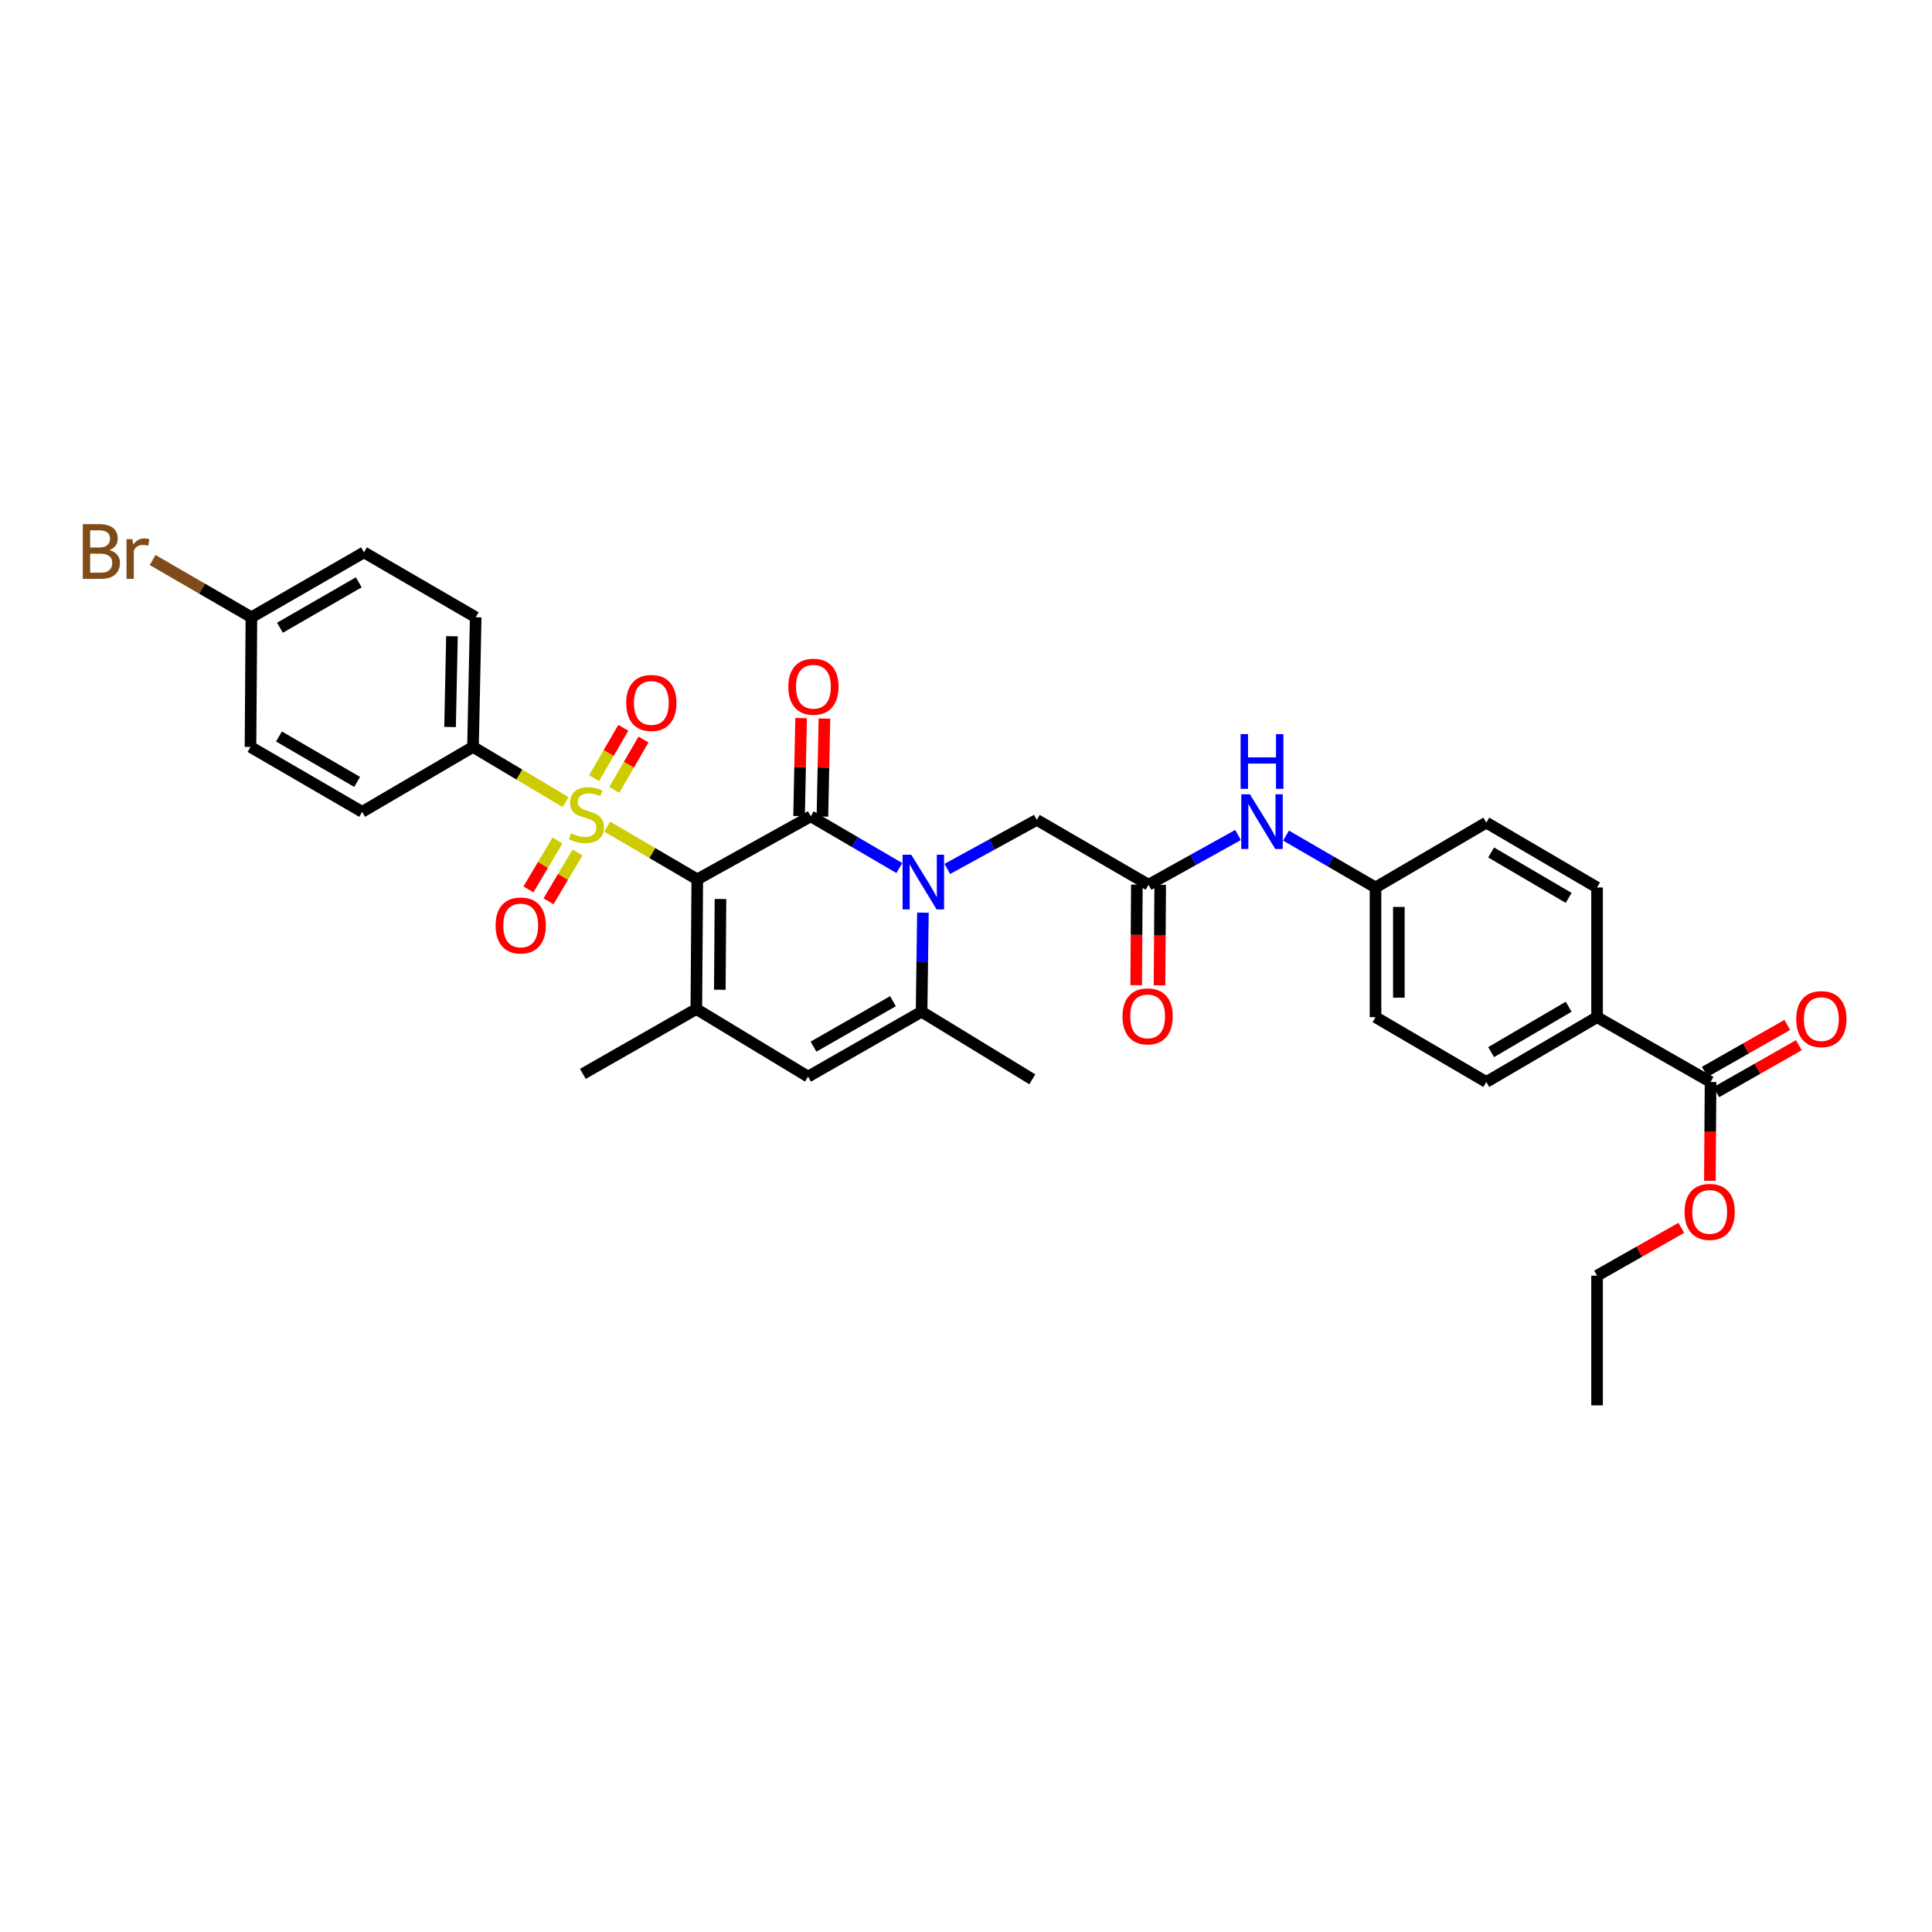 <?xml version='1.0' encoding='iso-8859-1'?>
<svg version='1.1' baseProfile='full'
              xmlns='http://www.w3.org/2000/svg'
                      xmlns:rdkit='http://www.rdkit.org/xml'
                      xmlns:xlink='http://www.w3.org/1999/xlink'
                  xml:space='preserve'
width='1000px' height='1000px' viewBox='0 0 1000 1000'>
<!-- END OF HEADER -->
<rect style='opacity:1.0;fill:#FFFFFF;stroke:none' width='1000' height='1000' x='0' y='0'> </rect>
<path class='bond-0' d='M 360.913,455.162 L 337.604,441.521' style='fill:none;fill-rule:evenodd;stroke:#000000;stroke-width:6px;stroke-linecap:butt;stroke-linejoin:miter;stroke-opacity:1' />
<path class='bond-0' d='M 337.604,441.521 L 314.294,427.879' style='fill:none;fill-rule:evenodd;stroke:#CCCC00;stroke-width:6px;stroke-linecap:butt;stroke-linejoin:miter;stroke-opacity:1' />
<path class='bond-1' d='M 360.913,455.162 L 419.643,422.519' style='fill:none;fill-rule:evenodd;stroke:#000000;stroke-width:6px;stroke-linecap:butt;stroke-linejoin:miter;stroke-opacity:1' />
<path class='bond-3' d='M 360.913,455.162 L 360.423,522.281' style='fill:none;fill-rule:evenodd;stroke:#000000;stroke-width:6px;stroke-linecap:butt;stroke-linejoin:miter;stroke-opacity:1' />
<path class='bond-3' d='M 372.919,465.318 L 372.577,512.301' style='fill:none;fill-rule:evenodd;stroke:#000000;stroke-width:6px;stroke-linecap:butt;stroke-linejoin:miter;stroke-opacity:1' />
<path class='bond-7' d='M 292.763,415.167 L 268.793,400.891' style='fill:none;fill-rule:evenodd;stroke:#CCCC00;stroke-width:6px;stroke-linecap:butt;stroke-linejoin:miter;stroke-opacity:1' />
<path class='bond-7' d='M 268.793,400.891 L 244.823,386.614' style='fill:none;fill-rule:evenodd;stroke:#000000;stroke-width:6px;stroke-linecap:butt;stroke-linejoin:miter;stroke-opacity:1' />
<path class='bond-10' d='M 288.537,435.057 L 281.033,447.701' style='fill:none;fill-rule:evenodd;stroke:#CCCC00;stroke-width:6px;stroke-linecap:butt;stroke-linejoin:miter;stroke-opacity:1' />
<path class='bond-10' d='M 281.033,447.701 L 273.529,460.345' style='fill:none;fill-rule:evenodd;stroke:#FF0000;stroke-width:6px;stroke-linecap:butt;stroke-linejoin:miter;stroke-opacity:1' />
<path class='bond-10' d='M 298.926,441.223 L 291.421,453.866' style='fill:none;fill-rule:evenodd;stroke:#CCCC00;stroke-width:6px;stroke-linecap:butt;stroke-linejoin:miter;stroke-opacity:1' />
<path class='bond-10' d='M 291.421,453.866 L 283.917,466.51' style='fill:none;fill-rule:evenodd;stroke:#FF0000;stroke-width:6px;stroke-linecap:butt;stroke-linejoin:miter;stroke-opacity:1' />
<path class='bond-11' d='M 317.945,408.834 L 325.511,395.806' style='fill:none;fill-rule:evenodd;stroke:#CCCC00;stroke-width:6px;stroke-linecap:butt;stroke-linejoin:miter;stroke-opacity:1' />
<path class='bond-11' d='M 325.511,395.806 L 333.076,382.777' style='fill:none;fill-rule:evenodd;stroke:#FF0000;stroke-width:6px;stroke-linecap:butt;stroke-linejoin:miter;stroke-opacity:1' />
<path class='bond-11' d='M 307.499,402.768 L 315.064,389.74' style='fill:none;fill-rule:evenodd;stroke:#CCCC00;stroke-width:6px;stroke-linecap:butt;stroke-linejoin:miter;stroke-opacity:1' />
<path class='bond-11' d='M 315.064,389.74 L 322.629,376.711' style='fill:none;fill-rule:evenodd;stroke:#FF0000;stroke-width:6px;stroke-linecap:butt;stroke-linejoin:miter;stroke-opacity:1' />
<path class='bond-2' d='M 419.643,422.519 L 442.566,435.906' style='fill:none;fill-rule:evenodd;stroke:#000000;stroke-width:6px;stroke-linecap:butt;stroke-linejoin:miter;stroke-opacity:1' />
<path class='bond-2' d='M 442.566,435.906 L 465.489,449.294' style='fill:none;fill-rule:evenodd;stroke:#0000FF;stroke-width:6px;stroke-linecap:butt;stroke-linejoin:miter;stroke-opacity:1' />
<path class='bond-12' d='M 425.682,422.644 L 426.206,397.287' style='fill:none;fill-rule:evenodd;stroke:#000000;stroke-width:6px;stroke-linecap:butt;stroke-linejoin:miter;stroke-opacity:1' />
<path class='bond-12' d='M 426.206,397.287 L 426.731,371.931' style='fill:none;fill-rule:evenodd;stroke:#FF0000;stroke-width:6px;stroke-linecap:butt;stroke-linejoin:miter;stroke-opacity:1' />
<path class='bond-12' d='M 413.604,422.394 L 414.129,397.037' style='fill:none;fill-rule:evenodd;stroke:#000000;stroke-width:6px;stroke-linecap:butt;stroke-linejoin:miter;stroke-opacity:1' />
<path class='bond-12' d='M 414.129,397.037 L 414.653,371.681' style='fill:none;fill-rule:evenodd;stroke:#FF0000;stroke-width:6px;stroke-linecap:butt;stroke-linejoin:miter;stroke-opacity:1' />
<path class='bond-8' d='M 490.33,449.751 L 513.488,437.064' style='fill:none;fill-rule:evenodd;stroke:#0000FF;stroke-width:6px;stroke-linecap:butt;stroke-linejoin:miter;stroke-opacity:1' />
<path class='bond-8' d='M 513.488,437.064 L 536.646,424.378' style='fill:none;fill-rule:evenodd;stroke:#000000;stroke-width:6px;stroke-linecap:butt;stroke-linejoin:miter;stroke-opacity:1' />
<path class='bond-33' d='M 477.701,472.39 L 477.352,498.03' style='fill:none;fill-rule:evenodd;stroke:#0000FF;stroke-width:6px;stroke-linecap:butt;stroke-linejoin:miter;stroke-opacity:1' />
<path class='bond-33' d='M 477.352,498.03 L 477.004,523.67' style='fill:none;fill-rule:evenodd;stroke:#000000;stroke-width:6px;stroke-linecap:butt;stroke-linejoin:miter;stroke-opacity:1' />
<path class='bond-5' d='M 360.423,522.281 L 418.254,557.26' style='fill:none;fill-rule:evenodd;stroke:#000000;stroke-width:6px;stroke-linecap:butt;stroke-linejoin:miter;stroke-opacity:1' />
<path class='bond-23' d='M 360.423,522.281 L 301.687,555.844' style='fill:none;fill-rule:evenodd;stroke:#000000;stroke-width:6px;stroke-linecap:butt;stroke-linejoin:miter;stroke-opacity:1' />
<path class='bond-4' d='M 477.004,523.67 L 418.254,557.26' style='fill:none;fill-rule:evenodd;stroke:#000000;stroke-width:6px;stroke-linecap:butt;stroke-linejoin:miter;stroke-opacity:1' />
<path class='bond-4' d='M 462.195,518.222 L 421.07,541.734' style='fill:none;fill-rule:evenodd;stroke:#000000;stroke-width:6px;stroke-linecap:butt;stroke-linejoin:miter;stroke-opacity:1' />
<path class='bond-29' d='M 477.004,523.67 L 534.317,558.649' style='fill:none;fill-rule:evenodd;stroke:#000000;stroke-width:6px;stroke-linecap:butt;stroke-linejoin:miter;stroke-opacity:1' />
<path class='bond-6' d='M 594.483,457.941 L 536.646,424.378' style='fill:none;fill-rule:evenodd;stroke:#000000;stroke-width:6px;stroke-linecap:butt;stroke-linejoin:miter;stroke-opacity:1' />
<path class='bond-13' d='M 594.483,457.941 L 617.638,445.068' style='fill:none;fill-rule:evenodd;stroke:#000000;stroke-width:6px;stroke-linecap:butt;stroke-linejoin:miter;stroke-opacity:1' />
<path class='bond-13' d='M 617.638,445.068 L 640.793,432.195' style='fill:none;fill-rule:evenodd;stroke:#0000FF;stroke-width:6px;stroke-linecap:butt;stroke-linejoin:miter;stroke-opacity:1' />
<path class='bond-15' d='M 588.443,457.898 L 588.261,483.917' style='fill:none;fill-rule:evenodd;stroke:#000000;stroke-width:6px;stroke-linecap:butt;stroke-linejoin:miter;stroke-opacity:1' />
<path class='bond-15' d='M 588.261,483.917 L 588.079,509.935' style='fill:none;fill-rule:evenodd;stroke:#FF0000;stroke-width:6px;stroke-linecap:butt;stroke-linejoin:miter;stroke-opacity:1' />
<path class='bond-15' d='M 600.523,457.983 L 600.341,484.001' style='fill:none;fill-rule:evenodd;stroke:#000000;stroke-width:6px;stroke-linecap:butt;stroke-linejoin:miter;stroke-opacity:1' />
<path class='bond-15' d='M 600.341,484.001 L 600.159,510.02' style='fill:none;fill-rule:evenodd;stroke:#FF0000;stroke-width:6px;stroke-linecap:butt;stroke-linejoin:miter;stroke-opacity:1' />
<path class='bond-17' d='M 244.823,386.614 L 246.225,319.495' style='fill:none;fill-rule:evenodd;stroke:#000000;stroke-width:6px;stroke-linecap:butt;stroke-linejoin:miter;stroke-opacity:1' />
<path class='bond-17' d='M 232.955,376.294 L 233.937,329.311' style='fill:none;fill-rule:evenodd;stroke:#000000;stroke-width:6px;stroke-linecap:butt;stroke-linejoin:miter;stroke-opacity:1' />
<path class='bond-18' d='M 244.823,386.614 L 187.462,420.204' style='fill:none;fill-rule:evenodd;stroke:#000000;stroke-width:6px;stroke-linecap:butt;stroke-linejoin:miter;stroke-opacity:1' />
<path class='bond-9' d='M 885.381,560.038 L 826.638,526.476' style='fill:none;fill-rule:evenodd;stroke:#000000;stroke-width:6px;stroke-linecap:butt;stroke-linejoin:miter;stroke-opacity:1' />
<path class='bond-16' d='M 888.367,565.288 L 909.716,553.144' style='fill:none;fill-rule:evenodd;stroke:#000000;stroke-width:6px;stroke-linecap:butt;stroke-linejoin:miter;stroke-opacity:1' />
<path class='bond-16' d='M 909.716,553.144 L 931.065,540.999' style='fill:none;fill-rule:evenodd;stroke:#FF0000;stroke-width:6px;stroke-linecap:butt;stroke-linejoin:miter;stroke-opacity:1' />
<path class='bond-16' d='M 882.394,554.788 L 903.743,542.644' style='fill:none;fill-rule:evenodd;stroke:#000000;stroke-width:6px;stroke-linecap:butt;stroke-linejoin:miter;stroke-opacity:1' />
<path class='bond-16' d='M 903.743,542.644 L 925.092,530.499' style='fill:none;fill-rule:evenodd;stroke:#FF0000;stroke-width:6px;stroke-linecap:butt;stroke-linejoin:miter;stroke-opacity:1' />
<path class='bond-24' d='M 885.381,560.038 L 885.207,585.618' style='fill:none;fill-rule:evenodd;stroke:#000000;stroke-width:6px;stroke-linecap:butt;stroke-linejoin:miter;stroke-opacity:1' />
<path class='bond-24' d='M 885.207,585.618 L 885.033,611.198' style='fill:none;fill-rule:evenodd;stroke:#FF0000;stroke-width:6px;stroke-linecap:butt;stroke-linejoin:miter;stroke-opacity:1' />
<path class='bond-21' d='M 665.651,432.503 L 688.807,445.93' style='fill:none;fill-rule:evenodd;stroke:#0000FF;stroke-width:6px;stroke-linecap:butt;stroke-linejoin:miter;stroke-opacity:1' />
<path class='bond-21' d='M 688.807,445.93 L 711.963,459.357' style='fill:none;fill-rule:evenodd;stroke:#000000;stroke-width:6px;stroke-linecap:butt;stroke-linejoin:miter;stroke-opacity:1' />
<path class='bond-14' d='M 826.638,526.476 L 769.304,560.038' style='fill:none;fill-rule:evenodd;stroke:#000000;stroke-width:6px;stroke-linecap:butt;stroke-linejoin:miter;stroke-opacity:1' />
<path class='bond-14' d='M 811.935,521.085 L 771.801,544.579' style='fill:none;fill-rule:evenodd;stroke:#000000;stroke-width:6px;stroke-linecap:butt;stroke-linejoin:miter;stroke-opacity:1' />
<path class='bond-35' d='M 826.638,526.476 L 826.638,459.357' style='fill:none;fill-rule:evenodd;stroke:#000000;stroke-width:6px;stroke-linecap:butt;stroke-linejoin:miter;stroke-opacity:1' />
<path class='bond-27' d='M 246.225,319.495 L 188.401,285.906' style='fill:none;fill-rule:evenodd;stroke:#000000;stroke-width:6px;stroke-linecap:butt;stroke-linejoin:miter;stroke-opacity:1' />
<path class='bond-28' d='M 187.462,420.204 L 129.652,386.614' style='fill:none;fill-rule:evenodd;stroke:#000000;stroke-width:6px;stroke-linecap:butt;stroke-linejoin:miter;stroke-opacity:1' />
<path class='bond-28' d='M 184.859,404.72 L 144.392,381.207' style='fill:none;fill-rule:evenodd;stroke:#000000;stroke-width:6px;stroke-linecap:butt;stroke-linejoin:miter;stroke-opacity:1' />
<path class='bond-19' d='M 769.304,560.038 L 711.963,526.476' style='fill:none;fill-rule:evenodd;stroke:#000000;stroke-width:6px;stroke-linecap:butt;stroke-linejoin:miter;stroke-opacity:1' />
<path class='bond-20' d='M 826.638,459.357 L 769.304,425.781' style='fill:none;fill-rule:evenodd;stroke:#000000;stroke-width:6px;stroke-linecap:butt;stroke-linejoin:miter;stroke-opacity:1' />
<path class='bond-20' d='M 811.933,464.745 L 771.799,441.241' style='fill:none;fill-rule:evenodd;stroke:#000000;stroke-width:6px;stroke-linecap:butt;stroke-linejoin:miter;stroke-opacity:1' />
<path class='bond-25' d='M 711.963,459.357 L 769.304,425.781' style='fill:none;fill-rule:evenodd;stroke:#000000;stroke-width:6px;stroke-linecap:butt;stroke-linejoin:miter;stroke-opacity:1' />
<path class='bond-26' d='M 711.963,459.357 L 711.963,526.476' style='fill:none;fill-rule:evenodd;stroke:#000000;stroke-width:6px;stroke-linecap:butt;stroke-linejoin:miter;stroke-opacity:1' />
<path class='bond-26' d='M 724.043,469.425 L 724.043,516.408' style='fill:none;fill-rule:evenodd;stroke:#000000;stroke-width:6px;stroke-linecap:butt;stroke-linejoin:miter;stroke-opacity:1' />
<path class='bond-22' d='M 130.128,319.495 L 129.652,386.614' style='fill:none;fill-rule:evenodd;stroke:#000000;stroke-width:6px;stroke-linecap:butt;stroke-linejoin:miter;stroke-opacity:1' />
<path class='bond-30' d='M 130.128,319.495 L 104.562,304.677' style='fill:none;fill-rule:evenodd;stroke:#000000;stroke-width:6px;stroke-linecap:butt;stroke-linejoin:miter;stroke-opacity:1' />
<path class='bond-30' d='M 104.562,304.677 L 78.995,289.859' style='fill:none;fill-rule:evenodd;stroke:#7F4C19;stroke-width:6px;stroke-linecap:butt;stroke-linejoin:miter;stroke-opacity:1' />
<path class='bond-34' d='M 130.128,319.495 L 188.401,285.906' style='fill:none;fill-rule:evenodd;stroke:#000000;stroke-width:6px;stroke-linecap:butt;stroke-linejoin:miter;stroke-opacity:1' />
<path class='bond-34' d='M 144.902,324.923 L 185.693,301.41' style='fill:none;fill-rule:evenodd;stroke:#000000;stroke-width:6px;stroke-linecap:butt;stroke-linejoin:miter;stroke-opacity:1' />
<path class='bond-31' d='M 870.249,635.526 L 848.443,647.902' style='fill:none;fill-rule:evenodd;stroke:#FF0000;stroke-width:6px;stroke-linecap:butt;stroke-linejoin:miter;stroke-opacity:1' />
<path class='bond-31' d='M 848.443,647.902 L 826.638,660.277' style='fill:none;fill-rule:evenodd;stroke:#000000;stroke-width:6px;stroke-linecap:butt;stroke-linejoin:miter;stroke-opacity:1' />
<path class='bond-32' d='M 826.638,660.277 L 826.638,727.416' style='fill:none;fill-rule:evenodd;stroke:#000000;stroke-width:6px;stroke-linecap:butt;stroke-linejoin:miter;stroke-opacity:1' />
<path  class='atom-1' d='M 295.552 431.313
Q 295.872 431.433, 297.192 431.993
Q 298.512 432.553, 299.952 432.913
Q 301.432 433.233, 302.872 433.233
Q 305.552 433.233, 307.112 431.953
Q 308.672 430.633, 308.672 428.353
Q 308.672 426.793, 307.872 425.833
Q 307.112 424.873, 305.912 424.353
Q 304.712 423.833, 302.712 423.233
Q 300.192 422.473, 298.672 421.753
Q 297.192 421.033, 296.112 419.513
Q 295.072 417.993, 295.072 415.433
Q 295.072 411.873, 297.472 409.673
Q 299.912 407.473, 304.712 407.473
Q 307.992 407.473, 311.712 409.033
L 310.792 412.113
Q 307.392 410.713, 304.832 410.713
Q 302.072 410.713, 300.552 411.873
Q 299.032 412.993, 299.072 414.953
Q 299.072 416.473, 299.832 417.393
Q 300.632 418.313, 301.752 418.833
Q 302.912 419.353, 304.832 419.953
Q 307.392 420.753, 308.912 421.553
Q 310.432 422.353, 311.512 423.993
Q 312.632 425.593, 312.632 428.353
Q 312.632 432.273, 309.992 434.393
Q 307.392 436.473, 303.032 436.473
Q 300.512 436.473, 298.592 435.913
Q 296.712 435.393, 294.472 434.473
L 295.552 431.313
' fill='#CCCC00'/>
<path  class='atom-3' d='M 471.656 442.391
L 480.936 457.391
Q 481.856 458.871, 483.336 461.551
Q 484.816 464.231, 484.896 464.391
L 484.896 442.391
L 488.656 442.391
L 488.656 470.711
L 484.776 470.711
L 474.816 454.311
Q 473.656 452.391, 472.416 450.191
Q 471.216 447.991, 470.856 447.311
L 470.856 470.711
L 467.176 470.711
L 467.176 442.391
L 471.656 442.391
' fill='#0000FF'/>
<path  class='atom-11' d='M 256.52 479.013
Q 256.52 472.213, 259.88 468.413
Q 263.24 464.613, 269.52 464.613
Q 275.8 464.613, 279.16 468.413
Q 282.52 472.213, 282.52 479.013
Q 282.52 485.893, 279.12 489.813
Q 275.72 493.693, 269.52 493.693
Q 263.28 493.693, 259.88 489.813
Q 256.52 485.933, 256.52 479.013
M 269.52 490.493
Q 273.84 490.493, 276.16 487.613
Q 278.52 484.693, 278.52 479.013
Q 278.52 473.453, 276.16 470.653
Q 273.84 467.813, 269.52 467.813
Q 265.2 467.813, 262.84 470.613
Q 260.52 473.413, 260.52 479.013
Q 260.52 484.733, 262.84 487.613
Q 265.2 490.493, 269.52 490.493
' fill='#FF0000'/>
<path  class='atom-12' d='M 324.129 363.849
Q 324.129 357.049, 327.489 353.249
Q 330.849 349.449, 337.129 349.449
Q 343.409 349.449, 346.769 353.249
Q 350.129 357.049, 350.129 363.849
Q 350.129 370.729, 346.729 374.649
Q 343.329 378.529, 337.129 378.529
Q 330.889 378.529, 327.489 374.649
Q 324.129 370.769, 324.129 363.849
M 337.129 375.329
Q 341.449 375.329, 343.769 372.449
Q 346.129 369.529, 346.129 363.849
Q 346.129 358.289, 343.769 355.489
Q 341.449 352.649, 337.129 352.649
Q 332.809 352.649, 330.449 355.449
Q 328.129 358.249, 328.129 363.849
Q 328.129 369.569, 330.449 372.449
Q 332.809 375.329, 337.129 375.329
' fill='#FF0000'/>
<path  class='atom-13' d='M 408.032 355.447
Q 408.032 348.647, 411.392 344.847
Q 414.752 341.047, 421.032 341.047
Q 427.312 341.047, 430.672 344.847
Q 434.032 348.647, 434.032 355.447
Q 434.032 362.327, 430.632 366.247
Q 427.232 370.127, 421.032 370.127
Q 414.792 370.127, 411.392 366.247
Q 408.032 362.367, 408.032 355.447
M 421.032 366.927
Q 425.352 366.927, 427.672 364.047
Q 430.032 361.127, 430.032 355.447
Q 430.032 349.887, 427.672 347.087
Q 425.352 344.247, 421.032 344.247
Q 416.712 344.247, 414.352 347.047
Q 412.032 349.847, 412.032 355.447
Q 412.032 361.167, 414.352 364.047
Q 416.712 366.927, 421.032 366.927
' fill='#FF0000'/>
<path  class='atom-14' d='M 646.953 411.131
L 656.233 426.131
Q 657.153 427.611, 658.633 430.291
Q 660.113 432.971, 660.193 433.131
L 660.193 411.131
L 663.953 411.131
L 663.953 439.451
L 660.073 439.451
L 650.113 423.051
Q 648.953 421.131, 647.713 418.931
Q 646.513 416.731, 646.153 416.051
L 646.153 439.451
L 642.473 439.451
L 642.473 411.131
L 646.953 411.131
' fill='#0000FF'/>
<path  class='atom-14' d='M 642.133 379.979
L 645.973 379.979
L 645.973 392.019
L 660.453 392.019
L 660.453 379.979
L 664.293 379.979
L 664.293 408.299
L 660.453 408.299
L 660.453 395.219
L 645.973 395.219
L 645.973 408.299
L 642.133 408.299
L 642.133 379.979
' fill='#0000FF'/>
<path  class='atom-16' d='M 581.007 526.079
Q 581.007 519.279, 584.367 515.479
Q 587.727 511.679, 594.007 511.679
Q 600.287 511.679, 603.647 515.479
Q 607.007 519.279, 607.007 526.079
Q 607.007 532.959, 603.607 536.879
Q 600.207 540.759, 594.007 540.759
Q 587.767 540.759, 584.367 536.879
Q 581.007 532.999, 581.007 526.079
M 594.007 537.559
Q 598.327 537.559, 600.647 534.679
Q 603.007 531.759, 603.007 526.079
Q 603.007 520.519, 600.647 517.719
Q 598.327 514.879, 594.007 514.879
Q 589.687 514.879, 587.327 517.679
Q 585.007 520.479, 585.007 526.079
Q 585.007 531.799, 587.327 534.679
Q 589.687 537.559, 594.007 537.559
' fill='#FF0000'/>
<path  class='atom-17' d='M 929.728 527.495
Q 929.728 520.695, 933.088 516.895
Q 936.448 513.095, 942.728 513.095
Q 949.008 513.095, 952.368 516.895
Q 955.728 520.695, 955.728 527.495
Q 955.728 534.375, 952.328 538.295
Q 948.928 542.175, 942.728 542.175
Q 936.488 542.175, 933.088 538.295
Q 929.728 534.415, 929.728 527.495
M 942.728 538.975
Q 947.048 538.975, 949.368 536.095
Q 951.728 533.175, 951.728 527.495
Q 951.728 521.935, 949.368 519.135
Q 947.048 516.295, 942.728 516.295
Q 938.408 516.295, 936.048 519.095
Q 933.728 521.895, 933.728 527.495
Q 933.728 533.215, 936.048 536.095
Q 938.408 538.975, 942.728 538.975
' fill='#FF0000'/>
<path  class='atom-25' d='M 871.924 627.277
Q 871.924 620.477, 875.284 616.677
Q 878.644 612.877, 884.924 612.877
Q 891.204 612.877, 894.564 616.677
Q 897.924 620.477, 897.924 627.277
Q 897.924 634.157, 894.524 638.077
Q 891.124 641.957, 884.924 641.957
Q 878.684 641.957, 875.284 638.077
Q 871.924 634.197, 871.924 627.277
M 884.924 638.757
Q 889.244 638.757, 891.564 635.877
Q 893.924 632.957, 893.924 627.277
Q 893.924 621.717, 891.564 618.917
Q 889.244 616.077, 884.924 616.077
Q 880.604 616.077, 878.244 618.877
Q 875.924 621.677, 875.924 627.277
Q 875.924 632.997, 878.244 635.877
Q 880.604 638.757, 884.924 638.757
' fill='#FF0000'/>
<path  class='atom-31' d='M 56.618 284.736
Q 59.338 285.496, 60.698 287.176
Q 62.098 288.816, 62.098 291.256
Q 62.098 295.176, 59.578 297.416
Q 57.098 299.616, 52.378 299.616
L 42.858 299.616
L 42.858 271.296
L 51.218 271.296
Q 56.058 271.296, 58.498 273.256
Q 60.938 275.216, 60.938 278.816
Q 60.938 283.096, 56.618 284.736
M 46.658 274.496
L 46.658 283.376
L 51.218 283.376
Q 54.018 283.376, 55.458 282.256
Q 56.938 281.096, 56.938 278.816
Q 56.938 274.496, 51.218 274.496
L 46.658 274.496
M 52.378 296.416
Q 55.138 296.416, 56.618 295.096
Q 58.098 293.776, 58.098 291.256
Q 58.098 288.936, 56.458 287.776
Q 54.858 286.576, 51.778 286.576
L 46.658 286.576
L 46.658 296.416
L 52.378 296.416
' fill='#7F4C19'/>
<path  class='atom-31' d='M 68.538 279.056
L 68.978 281.896
Q 71.138 278.696, 74.658 278.696
Q 75.778 278.696, 77.298 279.096
L 76.698 282.456
Q 74.978 282.056, 74.018 282.056
Q 72.338 282.056, 71.218 282.736
Q 70.138 283.376, 69.258 284.936
L 69.258 299.616
L 65.498 299.616
L 65.498 279.056
L 68.538 279.056
' fill='#7F4C19'/>
</svg>
